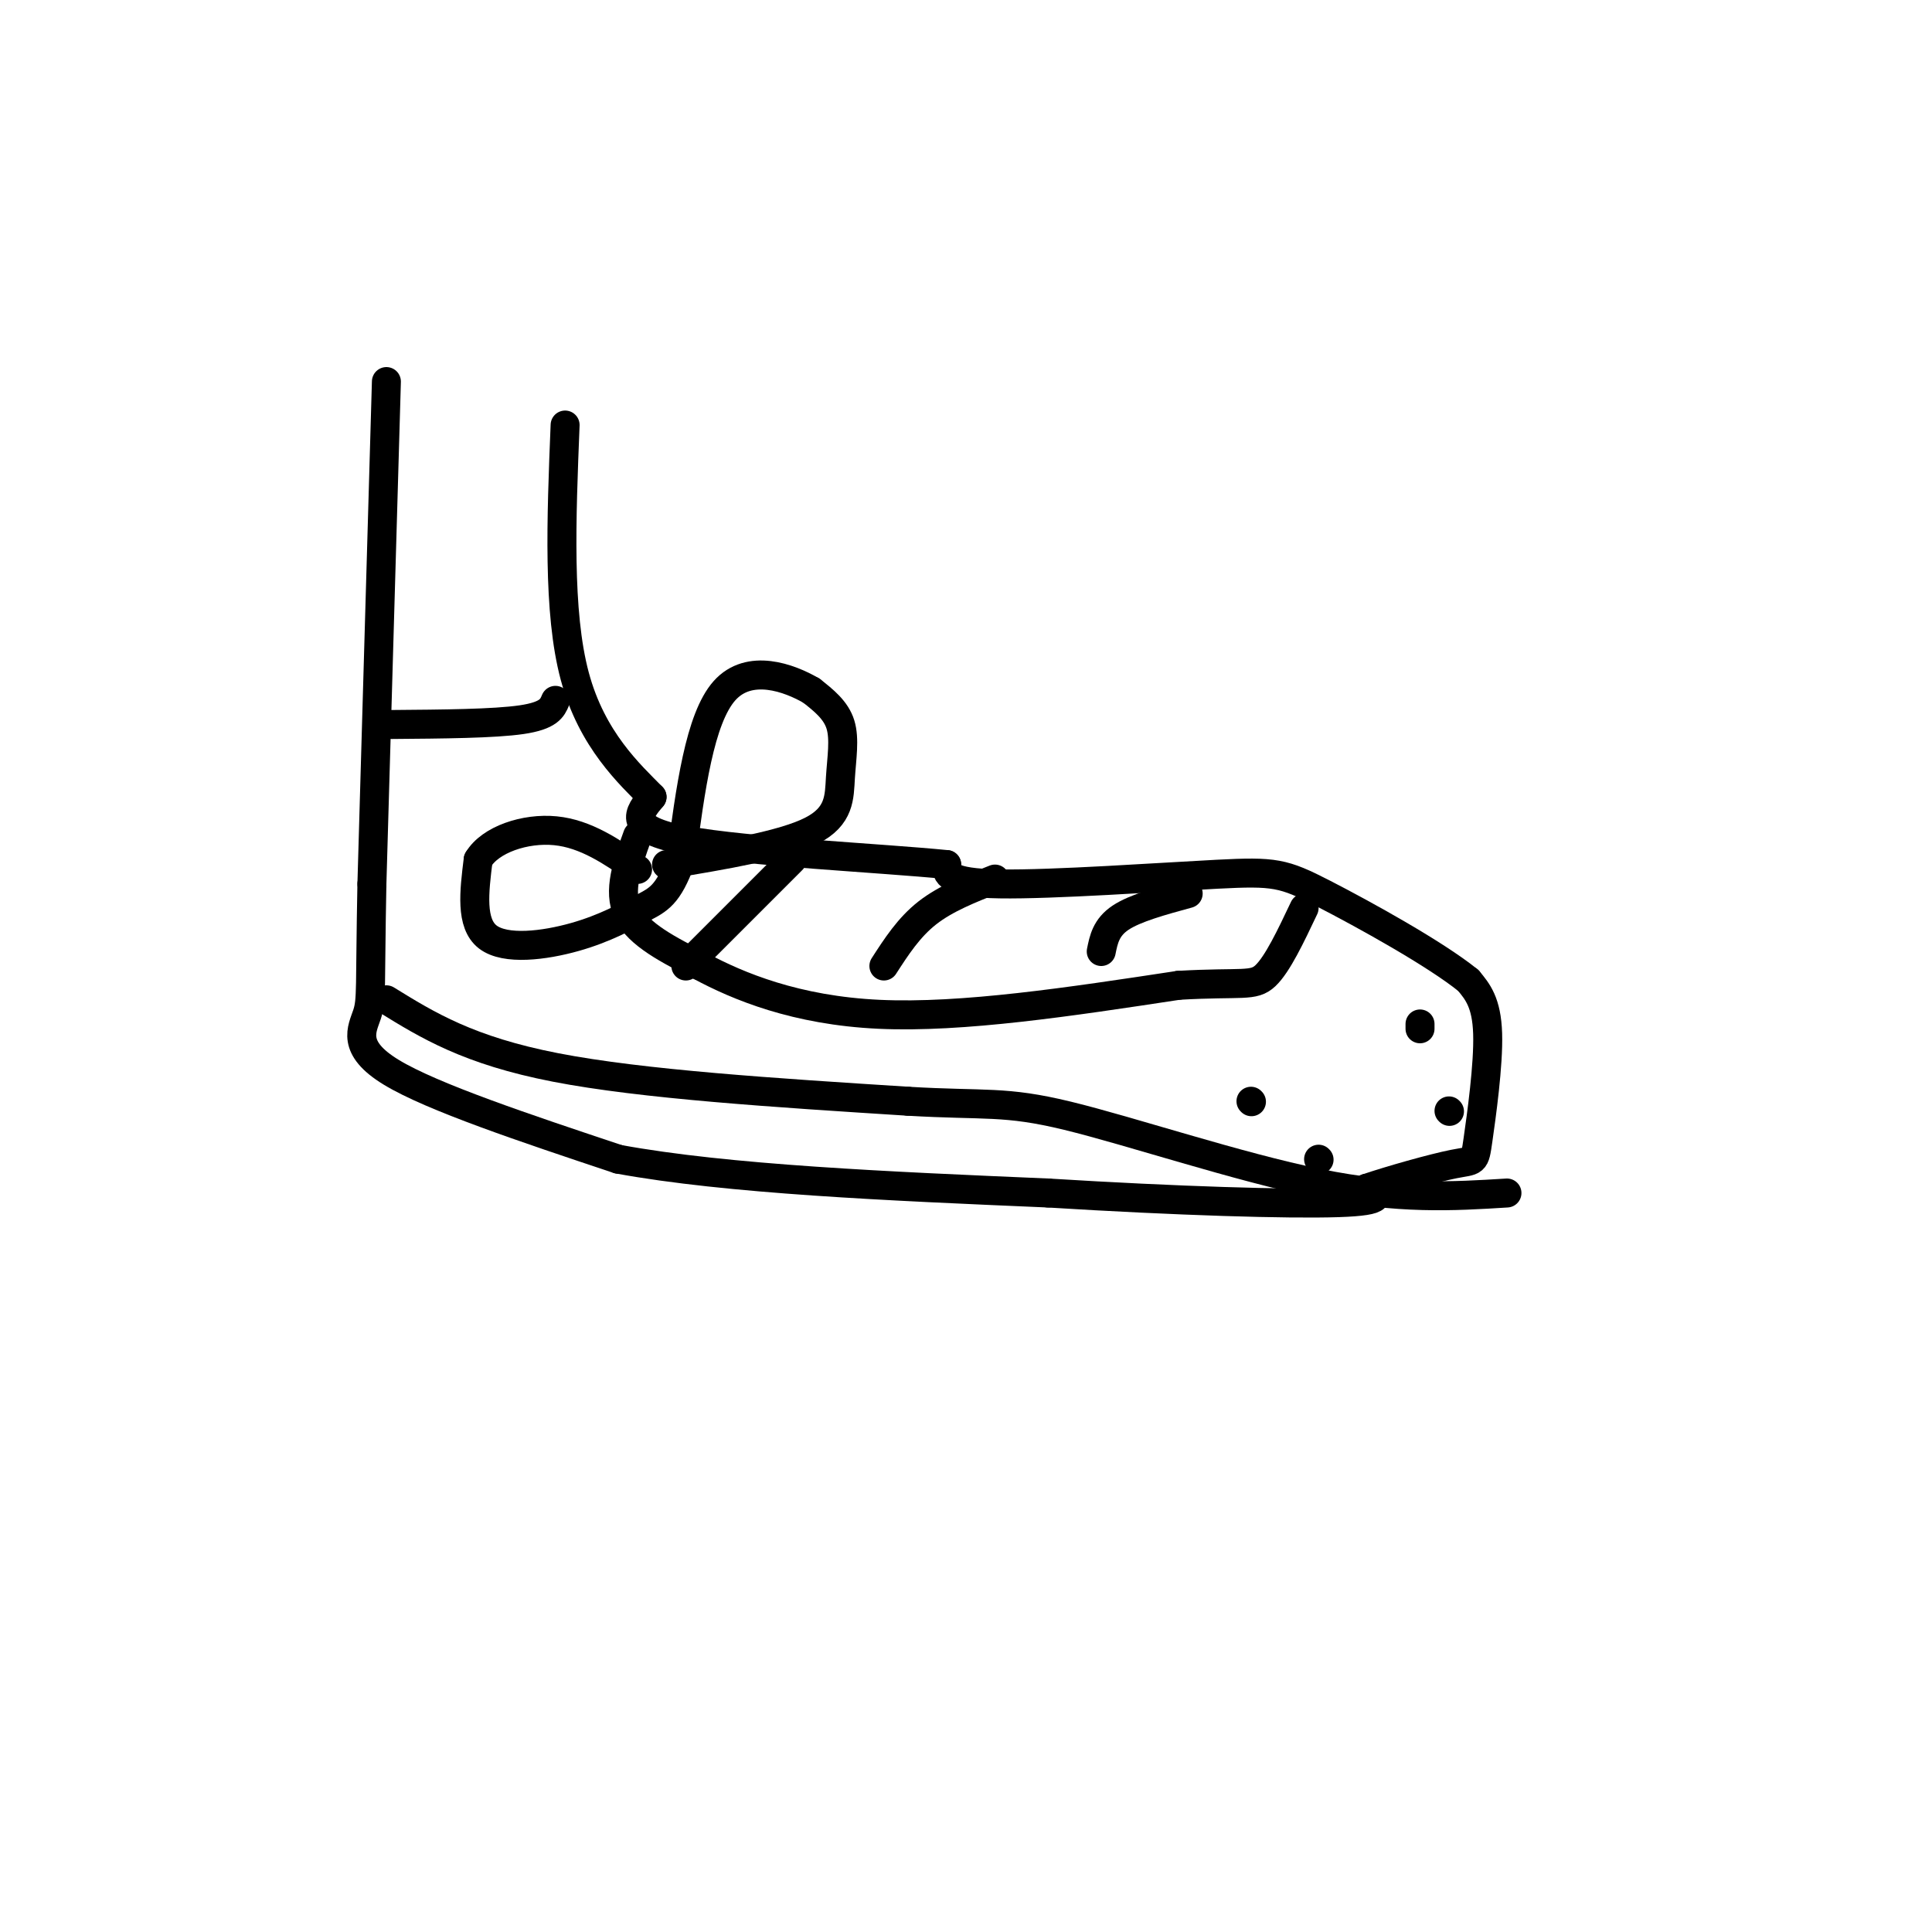 <svg viewBox='0 0 400 400' version='1.1' xmlns='http://www.w3.org/2000/svg' xmlns:xlink='http://www.w3.org/1999/xlink'><g fill='none' stroke='rgb(0,0,0)' stroke-width='6' stroke-linecap='round' stroke-linejoin='round'><path d='M80,79c0.000,0.000 -3.000,104.000 -3,104'/><path d='M77,183c-0.429,21.702 0.000,23.958 -1,27c-1.000,3.042 -3.429,6.869 5,12c8.429,5.131 27.714,11.565 47,18'/><path d='M128,240c22.667,4.167 55.833,5.583 89,7'/><path d='M217,247c26.911,1.667 49.689,2.333 60,2c10.311,-0.333 8.156,-1.667 6,-3'/><path d='M283,246c4.746,-1.609 13.612,-4.132 18,-5c4.388,-0.868 4.297,-0.080 5,-5c0.703,-4.920 2.201,-15.549 2,-22c-0.201,-6.451 -2.100,-8.726 -4,-11'/><path d='M304,203c-6.762,-5.491 -21.668,-13.719 -30,-18c-8.332,-4.281 -10.089,-4.614 -22,-4c-11.911,0.614 -33.974,2.175 -45,2c-11.026,-0.175 -11.013,-2.088 -11,-4'/><path d='M196,179c-13.400,-1.333 -41.400,-2.667 -54,-5c-12.600,-2.333 -9.800,-5.667 -7,-9'/><path d='M135,165c-4.556,-4.644 -12.444,-11.756 -16,-25c-3.556,-13.244 -2.778,-32.622 -2,-52'/><path d='M115,145c-0.667,1.583 -1.333,3.167 -7,4c-5.667,0.833 -16.333,0.917 -27,1'/><path d='M132,173c-2.083,5.750 -4.167,11.500 -2,16c2.167,4.500 8.583,7.750 15,11'/><path d='M145,200c7.800,4.200 19.800,9.200 37,10c17.200,0.800 39.600,-2.600 62,-6'/><path d='M244,204c13.289,-0.756 15.511,0.356 18,-2c2.489,-2.356 5.244,-8.178 8,-14'/><path d='M246,185c-5.500,1.500 -11.000,3.000 -14,5c-3.000,2.000 -3.500,4.500 -4,7'/><path d='M206,182c-5.083,2.000 -10.167,4.000 -14,7c-3.833,3.000 -6.417,7.000 -9,11'/><path d='M164,178c0.000,0.000 -22.000,22.000 -22,22'/><path d='M80,207c8.500,5.250 17.000,10.500 35,14c18.000,3.500 45.500,5.250 73,7'/><path d='M188,228c16.131,0.952 19.958,-0.167 33,3c13.042,3.167 35.298,10.619 52,14c16.702,3.381 27.851,2.690 39,2'/><path d='M138,179c12.036,-2.000 24.071,-4.000 30,-7c5.929,-3.000 5.750,-7.000 6,-11c0.250,-4.000 0.929,-8.000 0,-11c-0.929,-3.000 -3.464,-5.000 -6,-7'/><path d='M168,143c-4.533,-2.644 -12.867,-5.756 -18,0c-5.133,5.756 -7.067,20.378 -9,35'/><path d='M141,178c-2.636,7.367 -4.727,8.284 -8,10c-3.273,1.716 -7.727,4.231 -14,6c-6.273,1.769 -14.364,2.791 -18,0c-3.636,-2.791 -2.818,-9.396 -2,-16'/><path d='M99,178c2.489,-4.178 9.711,-6.622 16,-6c6.289,0.622 11.644,4.311 17,8'/><path d='M300,230c0.000,0.000 0.100,0.100 0.1,0.1'/><path d='M273,240c0.000,0.000 0.100,0.100 0.1,0.1'/><path d='M294,212c0.000,0.000 0.000,1.000 0,1'/><path d='M259,228c0.000,0.000 0.100,0.100 0.1,0.1'/></g>
</svg>